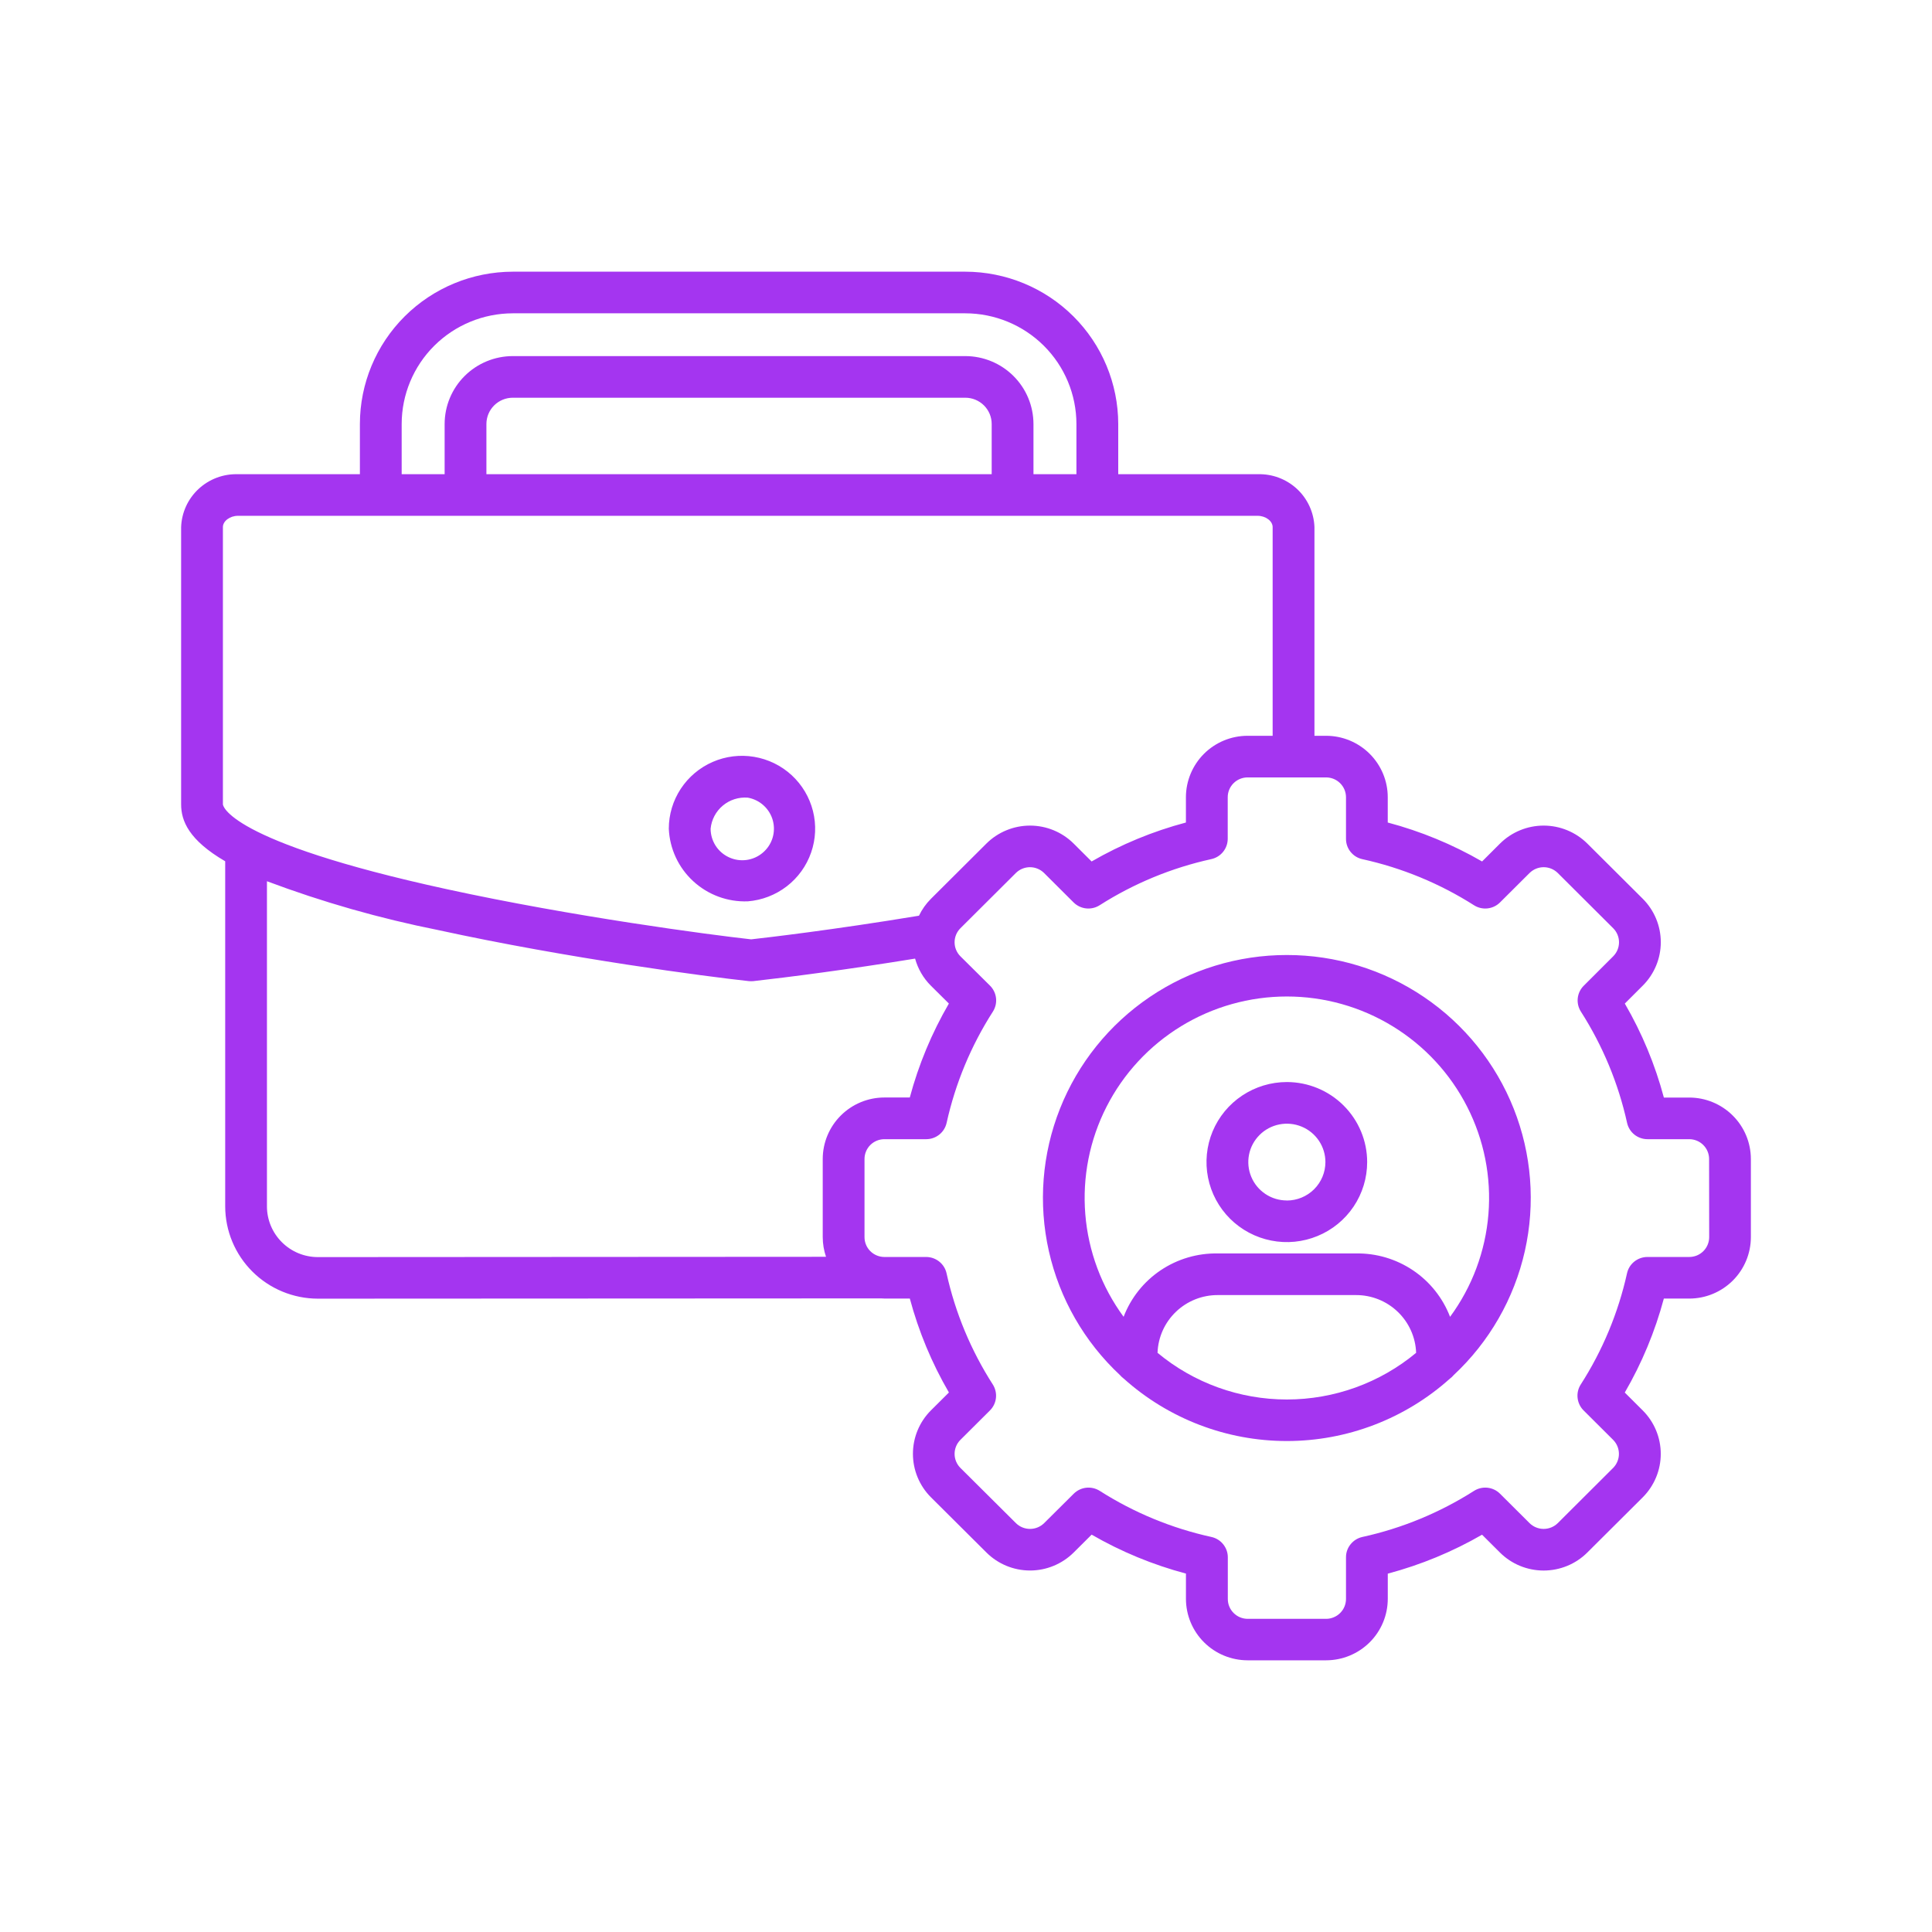 <svg width="64" height="64" viewBox="0 0 64 64" fill="none" xmlns="http://www.w3.org/2000/svg">
<path d="M24.771 29.858C25.24 29.821 25.689 29.648 26.062 29.361C26.435 29.074 26.715 28.685 26.869 28.242C27.024 27.798 27.045 27.32 26.93 26.864C26.815 26.409 26.57 25.997 26.224 25.678C25.878 25.36 25.446 25.149 24.981 25.071C24.517 24.993 24.039 25.052 23.608 25.24C23.176 25.428 22.809 25.738 22.551 26.13C22.293 26.523 22.155 26.982 22.155 27.452C22.184 28.116 22.474 28.741 22.965 29.192C23.455 29.643 24.104 29.883 24.771 29.858ZM24.771 26.423C24.967 26.458 25.15 26.547 25.297 26.682C25.444 26.816 25.55 26.989 25.602 27.182C25.653 27.374 25.649 27.576 25.589 27.766C25.529 27.956 25.416 28.124 25.262 28.252C25.11 28.38 24.923 28.462 24.725 28.488C24.527 28.514 24.326 28.483 24.145 28.398C23.964 28.314 23.811 28.181 23.704 28.013C23.597 27.845 23.54 27.65 23.54 27.452C23.569 27.154 23.714 26.879 23.944 26.687C24.174 26.494 24.471 26.4 24.771 26.423ZM55.958 36.358H55.118C54.827 35.267 54.392 34.22 53.824 33.244L54.419 32.65C54.801 32.268 55.016 31.751 55.016 31.212C55.016 30.672 54.801 30.155 54.419 29.773L52.581 27.943C52.197 27.563 51.677 27.349 51.136 27.349C50.594 27.349 50.075 27.563 49.691 27.943L49.096 28.537C48.116 27.971 47.066 27.537 45.971 27.247V26.408C45.971 25.869 45.755 25.352 45.372 24.97C44.989 24.589 44.47 24.374 43.929 24.374H43.543V17.46C43.525 16.98 43.318 16.526 42.966 16.198C42.613 15.87 42.145 15.694 41.663 15.709H37.043V14.045C37.041 12.708 36.507 11.425 35.557 10.479C34.608 9.534 33.32 9.002 31.977 9H16.987C15.644 9.002 14.357 9.534 13.407 10.479C12.457 11.425 11.923 12.708 11.922 14.045V15.709H7.88C7.398 15.694 6.929 15.87 6.577 16.198C6.224 16.526 6.017 16.98 6 17.46V26.646C6 27.187 6.25 27.826 7.46 28.531V39.965C7.462 40.775 7.786 41.55 8.361 42.123C8.935 42.695 9.714 43.018 10.527 43.02L29.18 43.011H29.188C29.225 43.011 29.261 43.016 29.297 43.016H30.139C30.431 44.105 30.866 45.152 31.434 46.128L30.838 46.721C30.456 47.103 30.242 47.62 30.242 48.16C30.242 48.699 30.456 49.217 30.838 49.599L32.678 51.43C33.061 51.811 33.58 52.025 34.122 52.025C34.663 52.025 35.182 51.811 35.566 51.43L36.162 50.837C37.141 51.403 38.192 51.836 39.286 52.127V52.965C39.287 53.504 39.502 54.022 39.885 54.403C40.268 54.785 40.787 54.999 41.329 55H43.929C44.471 54.999 44.99 54.785 45.373 54.403C45.756 54.022 45.971 53.504 45.972 52.965V52.129C47.066 51.838 48.116 51.404 49.095 50.839L49.69 51.432C50.074 51.813 50.593 52.026 51.135 52.026C51.676 52.026 52.196 51.813 52.579 51.432L54.418 49.601C54.8 49.218 55.015 48.701 55.015 48.162C55.015 47.622 54.8 47.105 54.418 46.723L53.823 46.13C54.39 45.154 54.825 44.107 55.117 43.017H55.958C56.499 43.017 57.018 42.802 57.401 42.421C57.784 42.039 57.999 41.522 58 40.983V38.393C57.999 37.853 57.784 37.336 57.401 36.955C57.018 36.573 56.499 36.358 55.958 36.358ZM13.306 14.045C13.307 13.073 13.695 12.141 14.385 11.454C15.075 10.767 16.011 10.38 16.987 10.379H31.977C32.953 10.38 33.889 10.767 34.579 11.454C35.269 12.141 35.657 13.073 35.658 14.045V15.709H34.235V14.045C34.234 13.449 33.996 12.877 33.573 12.456C33.15 12.034 32.576 11.797 31.977 11.796H16.987C16.388 11.797 15.814 12.034 15.391 12.456C14.968 12.877 14.73 13.449 14.729 14.045V15.709H13.306V14.045ZM32.851 15.709H16.113V14.045C16.113 13.815 16.205 13.593 16.369 13.43C16.533 13.267 16.755 13.175 16.987 13.175H31.977C32.209 13.175 32.431 13.267 32.595 13.43C32.759 13.593 32.851 13.815 32.851 14.045V15.709ZM7.384 17.46C7.384 17.262 7.615 17.087 7.883 17.087H41.662C41.926 17.087 42.158 17.261 42.158 17.46V24.374H41.328C40.786 24.374 40.267 24.589 39.884 24.97C39.502 25.352 39.286 25.869 39.285 26.408V27.247C38.191 27.537 37.141 27.971 36.161 28.537L35.565 27.943C35.182 27.563 34.663 27.349 34.121 27.349C33.58 27.349 33.06 27.563 32.677 27.943L30.838 29.775C30.675 29.938 30.541 30.127 30.442 30.334C27.564 30.81 25.366 31.063 24.883 31.117C23.501 30.964 18.969 30.364 14.804 29.456C7.469 27.859 7.384 26.657 7.384 26.646V17.46ZM10.527 41.643C10.081 41.642 9.653 41.465 9.338 41.15C9.022 40.836 8.844 40.41 8.843 39.966V29.192C10.684 29.883 12.578 30.423 14.507 30.808C18.832 31.751 23.408 32.349 24.807 32.501C24.832 32.503 24.857 32.504 24.882 32.504C24.907 32.504 24.931 32.503 24.956 32.501C26.076 32.376 28.09 32.118 30.314 31.755C30.407 32.094 30.587 32.404 30.837 32.653L31.433 33.244C30.866 34.219 30.43 35.266 30.138 36.356H29.297C28.755 36.356 28.236 36.571 27.853 36.953C27.47 37.334 27.255 37.851 27.254 38.391V40.981C27.255 41.203 27.291 41.423 27.363 41.633L10.527 41.643ZM56.619 40.983C56.619 41.069 56.601 41.155 56.568 41.234C56.535 41.314 56.486 41.386 56.425 41.447C56.363 41.508 56.29 41.557 56.21 41.59C56.13 41.622 56.044 41.639 55.958 41.639H54.572C54.415 41.639 54.262 41.693 54.139 41.791C54.016 41.889 53.931 42.026 53.897 42.18C53.607 43.488 53.088 44.735 52.364 45.863C52.279 45.996 52.242 46.153 52.26 46.309C52.277 46.465 52.347 46.611 52.458 46.722L53.438 47.698C53.56 47.821 53.629 47.988 53.629 48.162C53.629 48.335 53.56 48.502 53.438 48.626L51.602 50.457C51.477 50.579 51.31 50.647 51.136 50.647C50.962 50.647 50.794 50.579 50.67 50.457L49.69 49.481C49.579 49.37 49.433 49.3 49.276 49.283C49.119 49.266 48.962 49.303 48.829 49.387C47.695 50.109 46.444 50.626 45.13 50.914C44.976 50.948 44.839 51.033 44.74 51.156C44.641 51.278 44.587 51.43 44.588 51.587V52.967C44.588 53.053 44.571 53.139 44.538 53.219C44.505 53.298 44.457 53.371 44.395 53.432C44.334 53.494 44.261 53.542 44.181 53.575C44.101 53.609 44.016 53.626 43.929 53.626H41.328C41.153 53.625 40.986 53.555 40.864 53.431C40.741 53.308 40.672 53.141 40.673 52.967V51.587C40.673 51.43 40.619 51.278 40.52 51.156C40.422 51.033 40.284 50.948 40.13 50.914C38.816 50.626 37.564 50.109 36.431 49.387C36.298 49.303 36.14 49.266 35.983 49.283C35.827 49.3 35.681 49.37 35.569 49.481L34.587 50.457C34.462 50.579 34.295 50.647 34.121 50.647C33.947 50.647 33.779 50.579 33.655 50.457L31.814 48.626C31.691 48.502 31.622 48.335 31.622 48.162C31.622 47.988 31.691 47.821 31.814 47.698L32.794 46.722C32.905 46.611 32.975 46.465 32.992 46.309C33.009 46.153 32.972 45.996 32.888 45.863C32.164 44.735 31.645 43.488 31.356 42.18C31.322 42.026 31.236 41.889 31.113 41.791C30.99 41.693 30.837 41.639 30.68 41.639H29.297C29.122 41.639 28.955 41.569 28.831 41.447C28.708 41.324 28.638 41.157 28.638 40.983V38.393C28.638 38.219 28.708 38.052 28.831 37.929C28.955 37.806 29.122 37.737 29.297 37.737H30.682C30.84 37.737 30.993 37.683 31.116 37.585C31.239 37.486 31.324 37.349 31.358 37.196C31.648 35.888 32.166 34.641 32.89 33.512C32.975 33.379 33.012 33.222 32.995 33.066C32.978 32.91 32.908 32.764 32.797 32.653L31.814 31.678C31.691 31.554 31.622 31.388 31.622 31.214C31.622 31.04 31.691 30.873 31.814 30.75L33.653 28.918C33.777 28.796 33.944 28.727 34.119 28.727C34.293 28.727 34.461 28.796 34.585 28.918L35.564 29.894C35.676 30.005 35.822 30.075 35.978 30.092C36.135 30.109 36.293 30.072 36.426 29.988C37.56 29.265 38.813 28.748 40.127 28.459C40.281 28.425 40.419 28.34 40.517 28.218C40.616 28.095 40.67 27.943 40.67 27.786V26.408C40.67 26.234 40.739 26.068 40.863 25.945C40.986 25.822 41.154 25.753 41.328 25.753H43.929C44.103 25.753 44.271 25.822 44.394 25.945C44.518 26.068 44.587 26.234 44.588 26.408V27.788C44.587 27.945 44.641 28.098 44.74 28.22C44.839 28.343 44.976 28.428 45.13 28.461C46.444 28.75 47.695 29.267 48.829 29.988C48.961 30.072 49.119 30.109 49.276 30.092C49.432 30.075 49.579 30.005 49.69 29.894L50.67 28.918C50.794 28.796 50.962 28.727 51.136 28.727C51.31 28.727 51.478 28.796 51.602 28.918L53.44 30.75C53.563 30.873 53.632 31.04 53.632 31.214C53.632 31.388 53.563 31.554 53.44 31.678L52.464 32.653C52.352 32.764 52.282 32.91 52.265 33.066C52.248 33.222 52.285 33.379 52.37 33.512C53.092 34.641 53.61 35.888 53.899 37.196C53.933 37.349 54.018 37.486 54.141 37.585C54.264 37.683 54.417 37.737 54.574 37.737H55.958C56.132 37.737 56.3 37.806 56.423 37.929C56.547 38.052 56.616 38.219 56.616 38.393L56.619 40.983ZM42.629 31.636C41.008 31.635 39.425 32.12 38.085 33.028C36.745 33.935 35.71 35.223 35.114 36.724C34.518 38.225 34.39 39.87 34.745 41.445C35.099 43.02 35.922 44.452 37.104 45.555C37.141 45.599 37.183 45.637 37.229 45.671C38.711 47 40.634 47.736 42.628 47.736C44.623 47.736 46.546 47 48.028 45.671C48.074 45.638 48.116 45.599 48.152 45.555C49.335 44.452 50.157 43.02 50.512 41.445C50.867 39.87 50.739 38.225 50.143 36.724C49.547 35.223 48.512 33.935 47.172 33.028C45.832 32.12 44.249 31.635 42.629 31.636ZM38.345 44.814C38.363 44.298 38.582 43.81 38.956 43.453C39.329 43.096 39.827 42.898 40.345 42.901H44.912C45.43 42.898 45.928 43.096 46.301 43.454C46.674 43.811 46.893 44.299 46.911 44.814C45.71 45.813 44.194 46.36 42.628 46.36C41.062 46.36 39.547 45.813 38.345 44.814ZM48.035 43.621C47.794 42.994 47.365 42.455 46.806 42.08C46.246 41.704 45.584 41.509 44.91 41.522H40.345C39.67 41.509 39.008 41.704 38.449 42.079C37.89 42.455 37.461 42.994 37.221 43.621C36.491 42.627 36.051 41.45 35.952 40.221C35.852 38.993 36.095 37.761 36.655 36.663C37.215 35.564 38.07 34.641 39.124 33.996C40.178 33.351 41.392 33.01 42.629 33.01C43.866 33.01 45.079 33.351 46.133 33.996C47.188 34.641 48.042 35.564 48.602 36.663C49.162 37.761 49.406 38.993 49.306 40.221C49.206 41.45 48.767 42.627 48.036 43.621H48.035ZM42.629 35.844C42.102 35.844 41.588 36 41.15 36.291C40.712 36.582 40.371 36.996 40.169 37.48C39.968 37.965 39.915 38.498 40.018 39.012C40.12 39.526 40.374 39.999 40.746 40.37C41.118 40.74 41.592 40.993 42.109 41.095C42.625 41.198 43.16 41.145 43.646 40.944C44.133 40.744 44.548 40.404 44.841 39.968C45.133 39.532 45.289 39.02 45.289 38.495C45.289 37.793 45.008 37.119 44.509 36.622C44.011 36.125 43.334 35.845 42.629 35.844ZM42.629 39.767C42.376 39.767 42.129 39.693 41.919 39.553C41.709 39.413 41.545 39.215 41.449 38.982C41.352 38.75 41.327 38.494 41.376 38.247C41.425 38 41.547 37.774 41.726 37.596C41.904 37.418 42.132 37.297 42.38 37.248C42.627 37.199 42.884 37.224 43.117 37.32C43.351 37.416 43.55 37.579 43.691 37.789C43.831 37.998 43.906 38.244 43.906 38.495C43.906 38.833 43.771 39.156 43.532 39.395C43.292 39.634 42.968 39.768 42.629 39.769V39.767Z" fill="#A435F0"/>
</svg>
